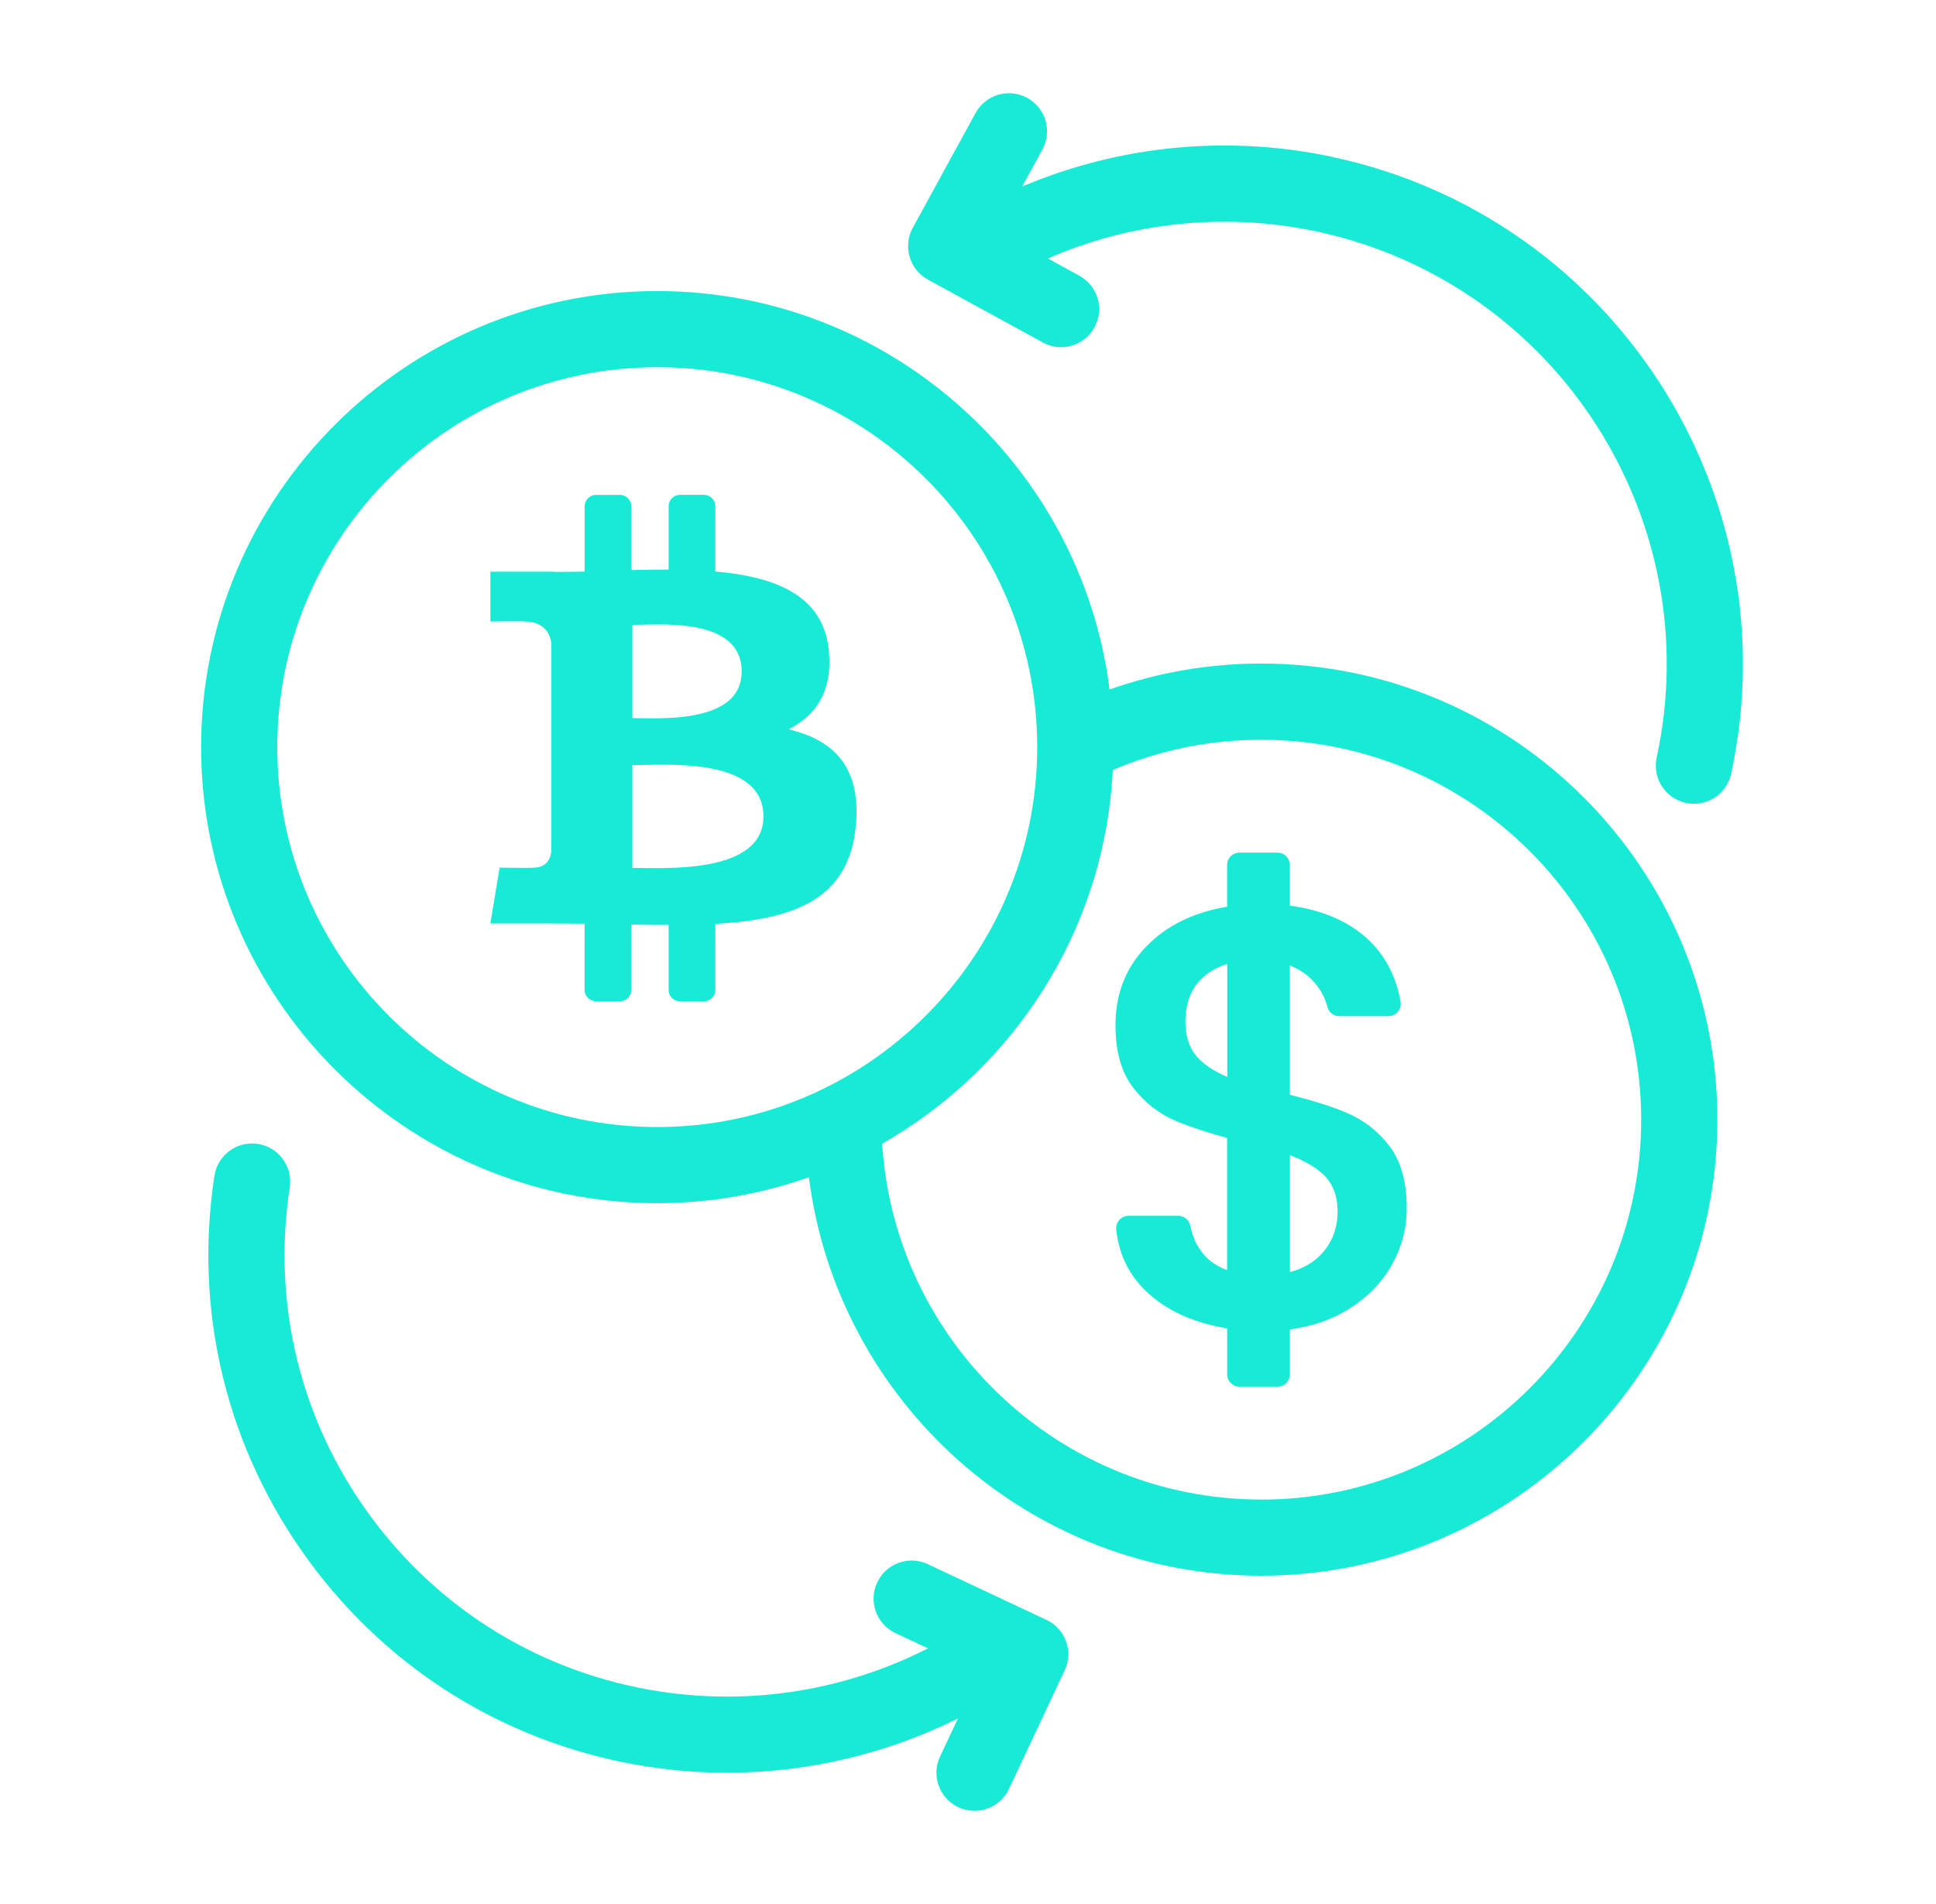 <svg width="61" height="60" viewBox="0 0 61 60" fill="none" xmlns="http://www.w3.org/2000/svg">
  <g clip-path="url(#clip0_1367_11126)">
    <path
      d="M39.739 20.91C38.091 20.91 36.489 21.188 34.961 21.728C34.065 14.658 28.017 9.172 20.709 9.172C12.785 9.172 6.337 15.62 6.337 23.544C6.337 31.468 12.783 37.916 20.709 37.916C22.383 37.916 23.991 37.626 25.487 37.096C26.381 44.166 32.431 49.654 39.739 49.654C47.663 49.654 54.111 43.206 54.111 35.282C54.111 27.358 47.663 20.91 39.739 20.91ZM8.737 23.544C8.737 16.942 14.107 11.572 20.709 11.572C27.311 11.572 32.681 16.942 32.681 23.544C32.681 30.146 27.311 35.516 20.709 35.516C14.107 35.516 8.737 30.146 8.737 23.544ZM39.739 47.254C33.393 47.254 28.187 42.29 27.795 36.04C31.945 33.678 34.811 29.31 35.061 24.264C36.541 23.634 38.111 23.312 39.739 23.312C46.341 23.312 51.711 28.682 51.711 35.284C51.711 41.886 46.341 47.256 39.739 47.256V47.254Z"
      fill="#18EBD5"/>
    <path
      d="M42.428 35.063C41.959 34.867 41.358 34.679 40.641 34.499V30.425C40.955 30.547 41.217 30.727 41.422 30.969C41.623 31.203 41.758 31.461 41.828 31.741C41.87 31.907 42.025 32.021 42.197 32.021H43.746C43.989 32.021 44.17 31.799 44.129 31.561C43.978 30.729 43.617 30.057 43.042 29.547C42.426 28.999 41.618 28.671 40.639 28.539V27.255C40.639 27.043 40.467 26.869 40.252 26.869H39.05C38.839 26.869 38.664 27.041 38.664 27.255V28.571C37.693 28.737 36.879 29.103 36.246 29.699C35.513 30.387 35.147 31.257 35.147 32.305C35.147 33.139 35.333 33.797 35.706 34.277C36.078 34.757 36.531 35.107 37.062 35.329C37.492 35.509 38.031 35.685 38.664 35.859V40.025C38.368 39.915 38.12 39.755 37.932 39.537C37.715 39.283 37.571 38.979 37.501 38.619C37.467 38.441 37.306 38.313 37.127 38.313H35.556C35.327 38.313 35.147 38.515 35.17 38.743C35.261 39.583 35.618 40.273 36.248 40.815C36.88 41.361 37.694 41.701 38.666 41.861V43.311C38.666 43.523 38.839 43.697 39.053 43.697H40.255C40.467 43.697 40.641 43.525 40.641 43.311V41.895C41.343 41.797 41.965 41.587 42.495 41.253C43.094 40.873 43.55 40.407 43.858 39.851C44.169 39.295 44.322 38.701 44.322 38.069C44.322 37.235 44.139 36.581 43.773 36.107C43.407 35.633 42.956 35.287 42.426 35.065L42.428 35.063ZM38.669 33.935C38.321 33.787 38.032 33.611 37.815 33.405C37.505 33.115 37.35 32.711 37.35 32.191C37.35 31.635 37.513 31.193 37.834 30.865C38.059 30.637 38.339 30.477 38.67 30.377V33.935H38.669ZM41.67 39.479C41.41 39.775 41.065 39.975 40.642 40.087V36.403C41.075 36.565 41.425 36.761 41.681 36.997C41.99 37.281 42.145 37.675 42.145 38.181C42.145 38.687 41.986 39.119 41.67 39.479Z"
      fill="#18EBD5"/>
    <path
      d="M42.033 4.955C38.725 4.239 35.293 4.571 32.205 5.879L32.843 4.713C33.161 4.131 32.947 3.403 32.367 3.085C31.785 2.767 31.057 2.981 30.739 3.561L28.759 7.181C28.607 7.461 28.571 7.789 28.661 8.095C28.751 8.401 28.957 8.657 29.237 8.811L32.857 10.791C33.039 10.891 33.237 10.939 33.431 10.939C33.855 10.939 34.267 10.713 34.485 10.315C34.803 9.733 34.589 9.005 34.007 8.687L33.015 8.145C35.681 6.983 38.659 6.683 41.527 7.303C49.037 8.929 53.825 16.363 52.199 23.875C52.059 24.523 52.471 25.161 53.117 25.301C53.203 25.319 53.289 25.329 53.373 25.329C53.925 25.329 54.423 24.945 54.545 24.383C56.451 15.579 50.841 6.865 42.037 4.959L42.033 4.955Z"
      fill="#18EBD5"/>
    <path
      d="M32.969 51.045L29.235 49.291C28.635 49.009 27.921 49.267 27.639 49.867C27.357 50.467 27.615 51.181 28.215 51.463L29.239 51.943C26.649 53.265 23.695 53.747 20.795 53.303C17.115 52.739 13.875 50.775 11.671 47.775C9.467 44.775 8.565 41.095 9.129 37.415C9.229 36.759 8.779 36.147 8.125 36.047C7.469 35.947 6.857 36.397 6.757 37.051C6.095 41.365 7.155 45.677 9.737 49.195C12.319 52.713 16.117 55.013 20.431 55.675C21.255 55.801 22.083 55.863 22.907 55.863C25.429 55.863 27.919 55.277 30.183 54.153L29.619 55.353C29.337 55.953 29.595 56.667 30.195 56.949C30.361 57.027 30.533 57.063 30.705 57.063C31.155 57.063 31.587 56.807 31.791 56.373L33.545 52.639C33.827 52.039 33.569 51.325 32.969 51.043V51.045Z"
      fill="#18EBD5"/>
    <path
      d="M24.851 22.98C25.705 22.546 26.239 21.78 26.115 20.504C25.947 18.762 24.441 18.176 22.539 18.01V15.952C22.539 15.754 22.379 15.594 22.181 15.594H21.425C21.227 15.594 21.067 15.754 21.067 15.952V17.948C20.679 17.948 20.285 17.956 19.891 17.964V15.954C19.891 15.756 19.731 15.596 19.533 15.596H18.779C18.581 15.596 18.421 15.756 18.421 15.954V18.012C18.101 18.018 17.789 18.024 17.483 18.024V18.016H15.451V19.586C15.451 19.586 16.539 19.566 16.521 19.586C17.117 19.586 17.313 19.932 17.369 20.232V22.986V26.854C17.343 27.042 17.233 27.34 16.815 27.342C16.833 27.358 15.743 27.342 15.743 27.342L15.451 29.1H17.367C17.725 29.1 18.075 29.106 18.419 29.108V31.194C18.419 31.392 18.581 31.552 18.779 31.552H19.533C19.731 31.552 19.891 31.392 19.891 31.194V29.134C20.295 29.142 20.687 29.146 21.067 29.146V31.196C21.067 31.394 21.227 31.554 21.425 31.554H22.181C22.379 31.554 22.539 31.394 22.539 31.196V29.114C25.015 28.972 26.749 28.348 26.965 26.026C27.139 24.156 26.257 23.32 24.851 22.984V22.98ZM19.925 19.692C20.755 19.692 23.369 19.428 23.369 21.162C23.369 22.824 20.757 22.63 19.925 22.63V19.692ZM19.925 27.352V24.112C20.923 24.112 24.055 23.826 24.055 25.73C24.055 27.558 20.923 27.35 19.925 27.35V27.352Z"
      fill="#18EBD5"/>
  </g>
  <defs>
    <clipPath id="clip0_1367_11126">
      <rect width="60" height="60" fill="white" transform="translate(0.625)"/>
    </clipPath>
  </defs>
</svg>
